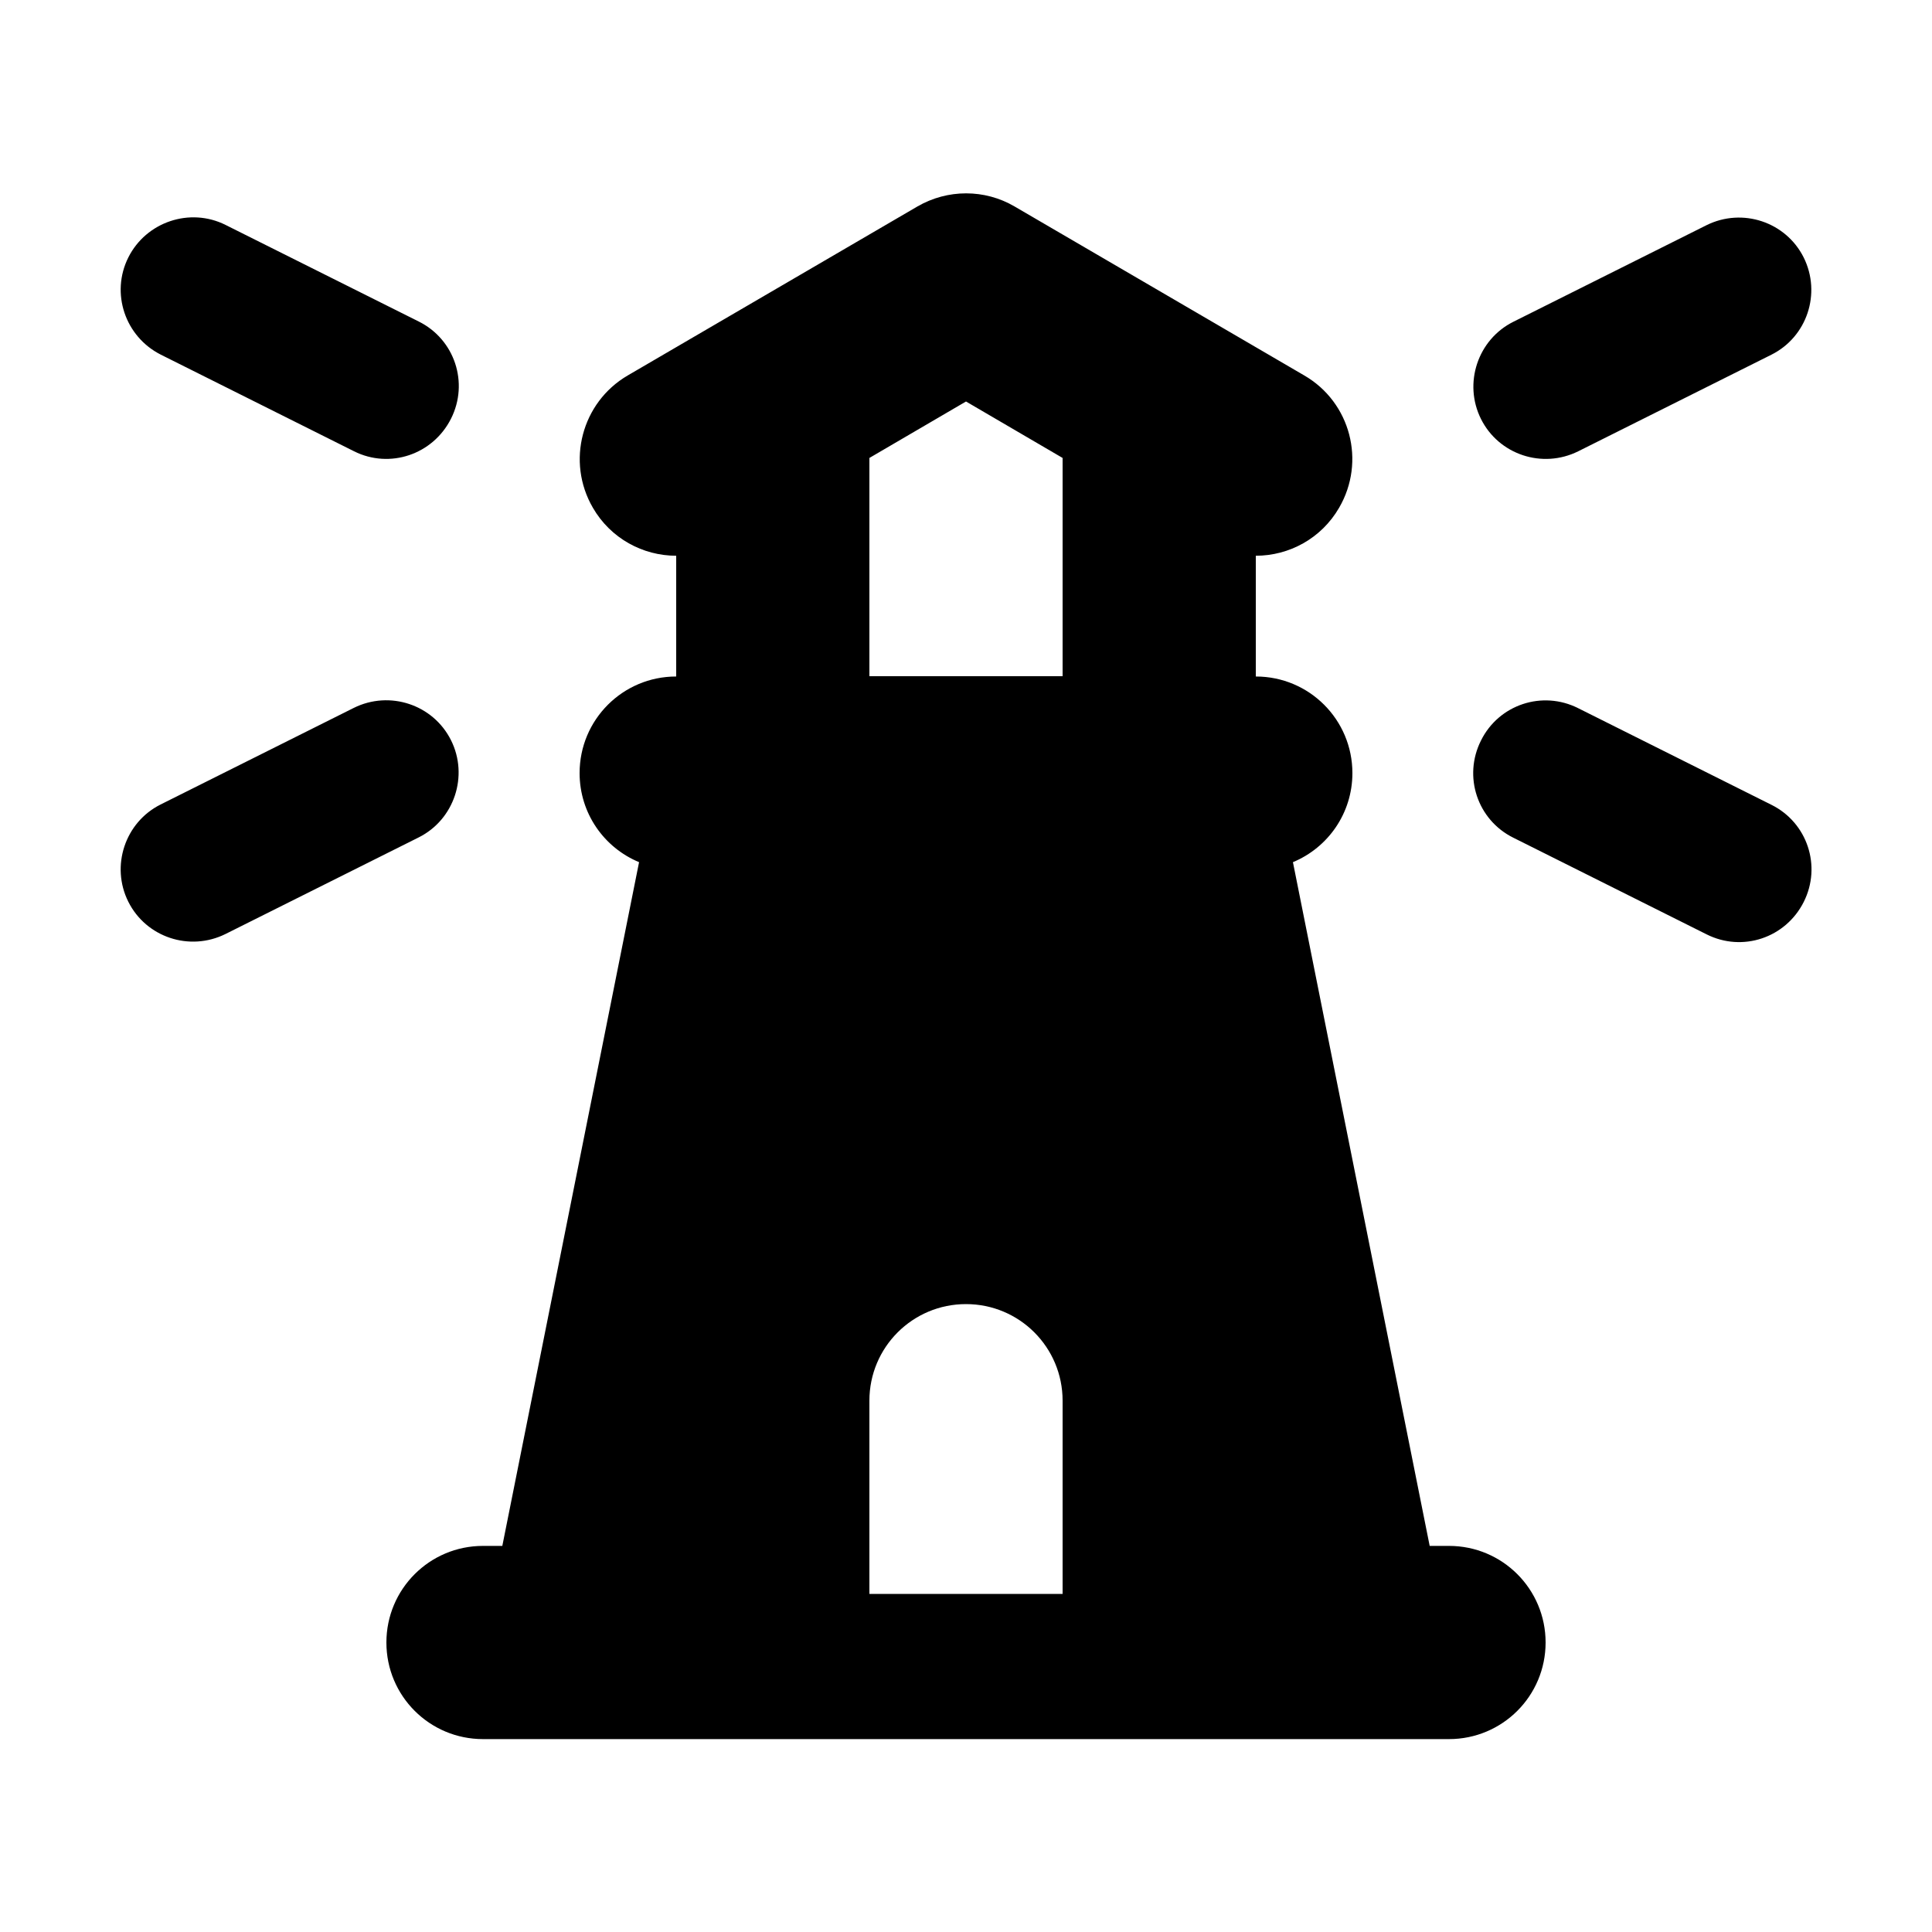<svg xmlns="http://www.w3.org/2000/svg" viewBox="0 0 640 640"><!--! Font Awesome Pro 7.1.0 by @fontawesome - https://fontawesome.com License - https://fontawesome.com/license (Commercial License) Copyright 2025 Fonticons, Inc. --><path fill="currentColor" d="M303.9 68.4C313.9 62.6 326.2 62.6 336.1 68.4L432.1 124.4C447.4 133.3 452.5 152.9 443.6 168.2C437.7 178.4 427 184.1 416 184.1L416 224.1C433.7 224.1 448 238.4 448 256.1C448 269.4 439.9 280.8 428.3 285.6L473.6 512.1L480 512.1C497.7 512.1 512 526.4 512 544.1C512 561.8 497.7 576.1 480 576.1L160 576.1C142.3 576.1 128 561.8 128 544.1C128 526.4 142.3 512.1 160 512.1L166.4 512.1L211.7 285.6C200.1 280.8 192 269.4 192 256.1C192 238.4 206.3 224.1 224 224.1L224 224.1L224 184.1C213 184.1 202.3 178.4 196.4 168.2C187.5 152.9 192.7 133.3 207.9 124.4L303.9 68.4zM352 151.7L320 133L288 151.7L288 224L352 224L352 151.7zM74.7 74.5L138.7 106.5C150.6 112.4 155.4 126.8 149.4 138.7C143.4 150.6 129.1 155.4 117.3 149.5L53.3 117.5C41.4 111.5 36.6 97.1 42.5 85.3C48.4 73.5 62.9 68.6 74.7 74.5zM138.7 277.4L74.7 309.4C62.8 315.3 48.4 310.5 42.5 298.7C36.6 286.9 41.4 272.4 53.2 266.5L117.2 234.5C129.1 228.6 143.5 233.4 149.4 245.2C155.3 257 150.5 271.5 138.7 277.4zM597.5 85.3C603.4 97.2 598.6 111.6 586.8 117.5L522.8 149.5C510.9 155.4 496.5 150.6 490.6 138.8C484.7 127 489.5 112.5 501.3 106.6L565.3 74.6C577.2 68.7 591.6 73.5 597.5 85.3zM490.6 245.3C496.5 233.4 510.9 228.6 522.8 234.6L586.8 266.6C598.7 272.5 603.5 286.9 597.5 298.8C591.5 310.7 577.2 315.5 565.3 309.5L501.3 277.5C489.4 271.6 484.6 257.2 490.6 245.3zM320 432C302.3 432 288 446.3 288 464L288 528L352 528L352 464C352 446.3 337.7 432 320 432z"/></svg>